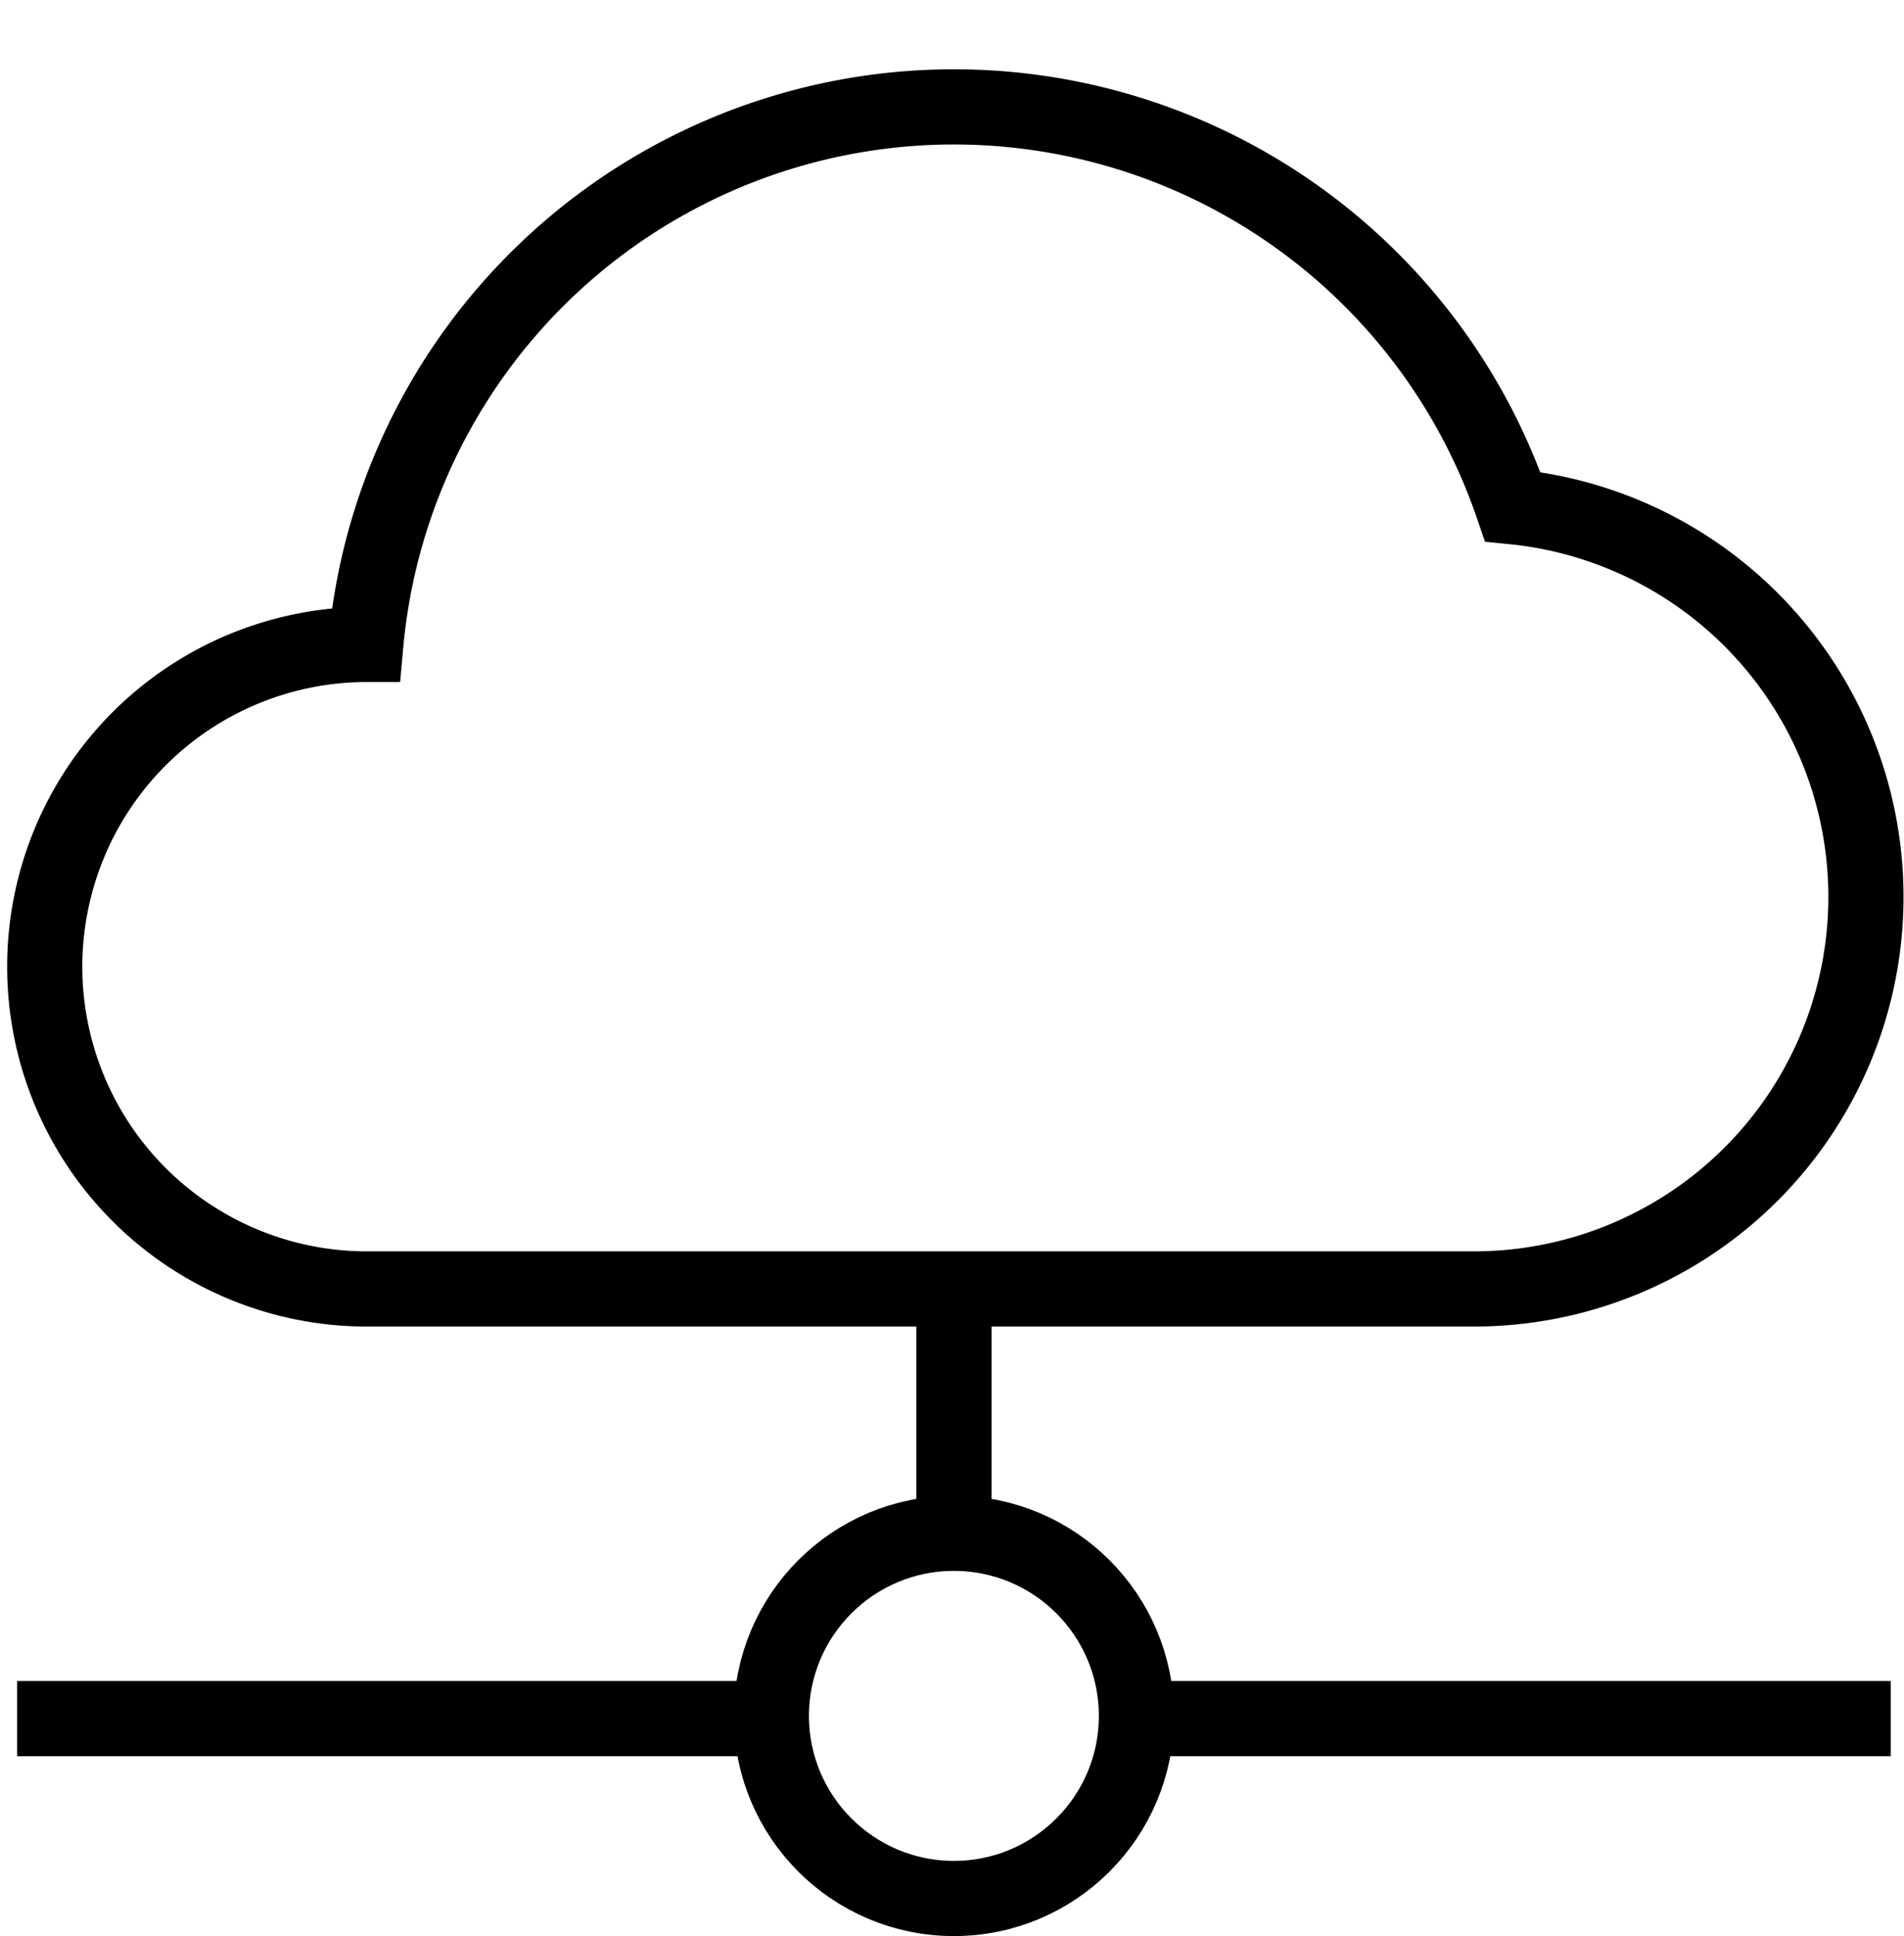 <?xml version="1.0" encoding="UTF-8"?>
<svg xmlns="http://www.w3.org/2000/svg" width="50.667" height="51.5">
  <defs>
    <style>
            .a{fill:none;stroke:#000;stroke-miterlimit:10;stroke-width:2px}
        </style>
  </defs>
  <g transform="translate(.456 2.843)">
    <path class="a" d="M9.214 14.3h.064a15.714 15.714 0 0 1 30.521-3.664 10.429 10.429 0 0 1-1.014 20.807H9.214a8.572 8.572 0 0 1 0-17.143ZM0 42.872h20.071M29.786 42.872h20.072M24.929 37.944v-6.693"></path>
    <circle class="a" cx="4.857" cy="4.857" r="4.857" transform="translate(20.071 37.943)"></circle>
  </g>
  <path style="fill:none" d="M0 0h50v50H0z" transform="translate(.385)"></path>
</svg>
